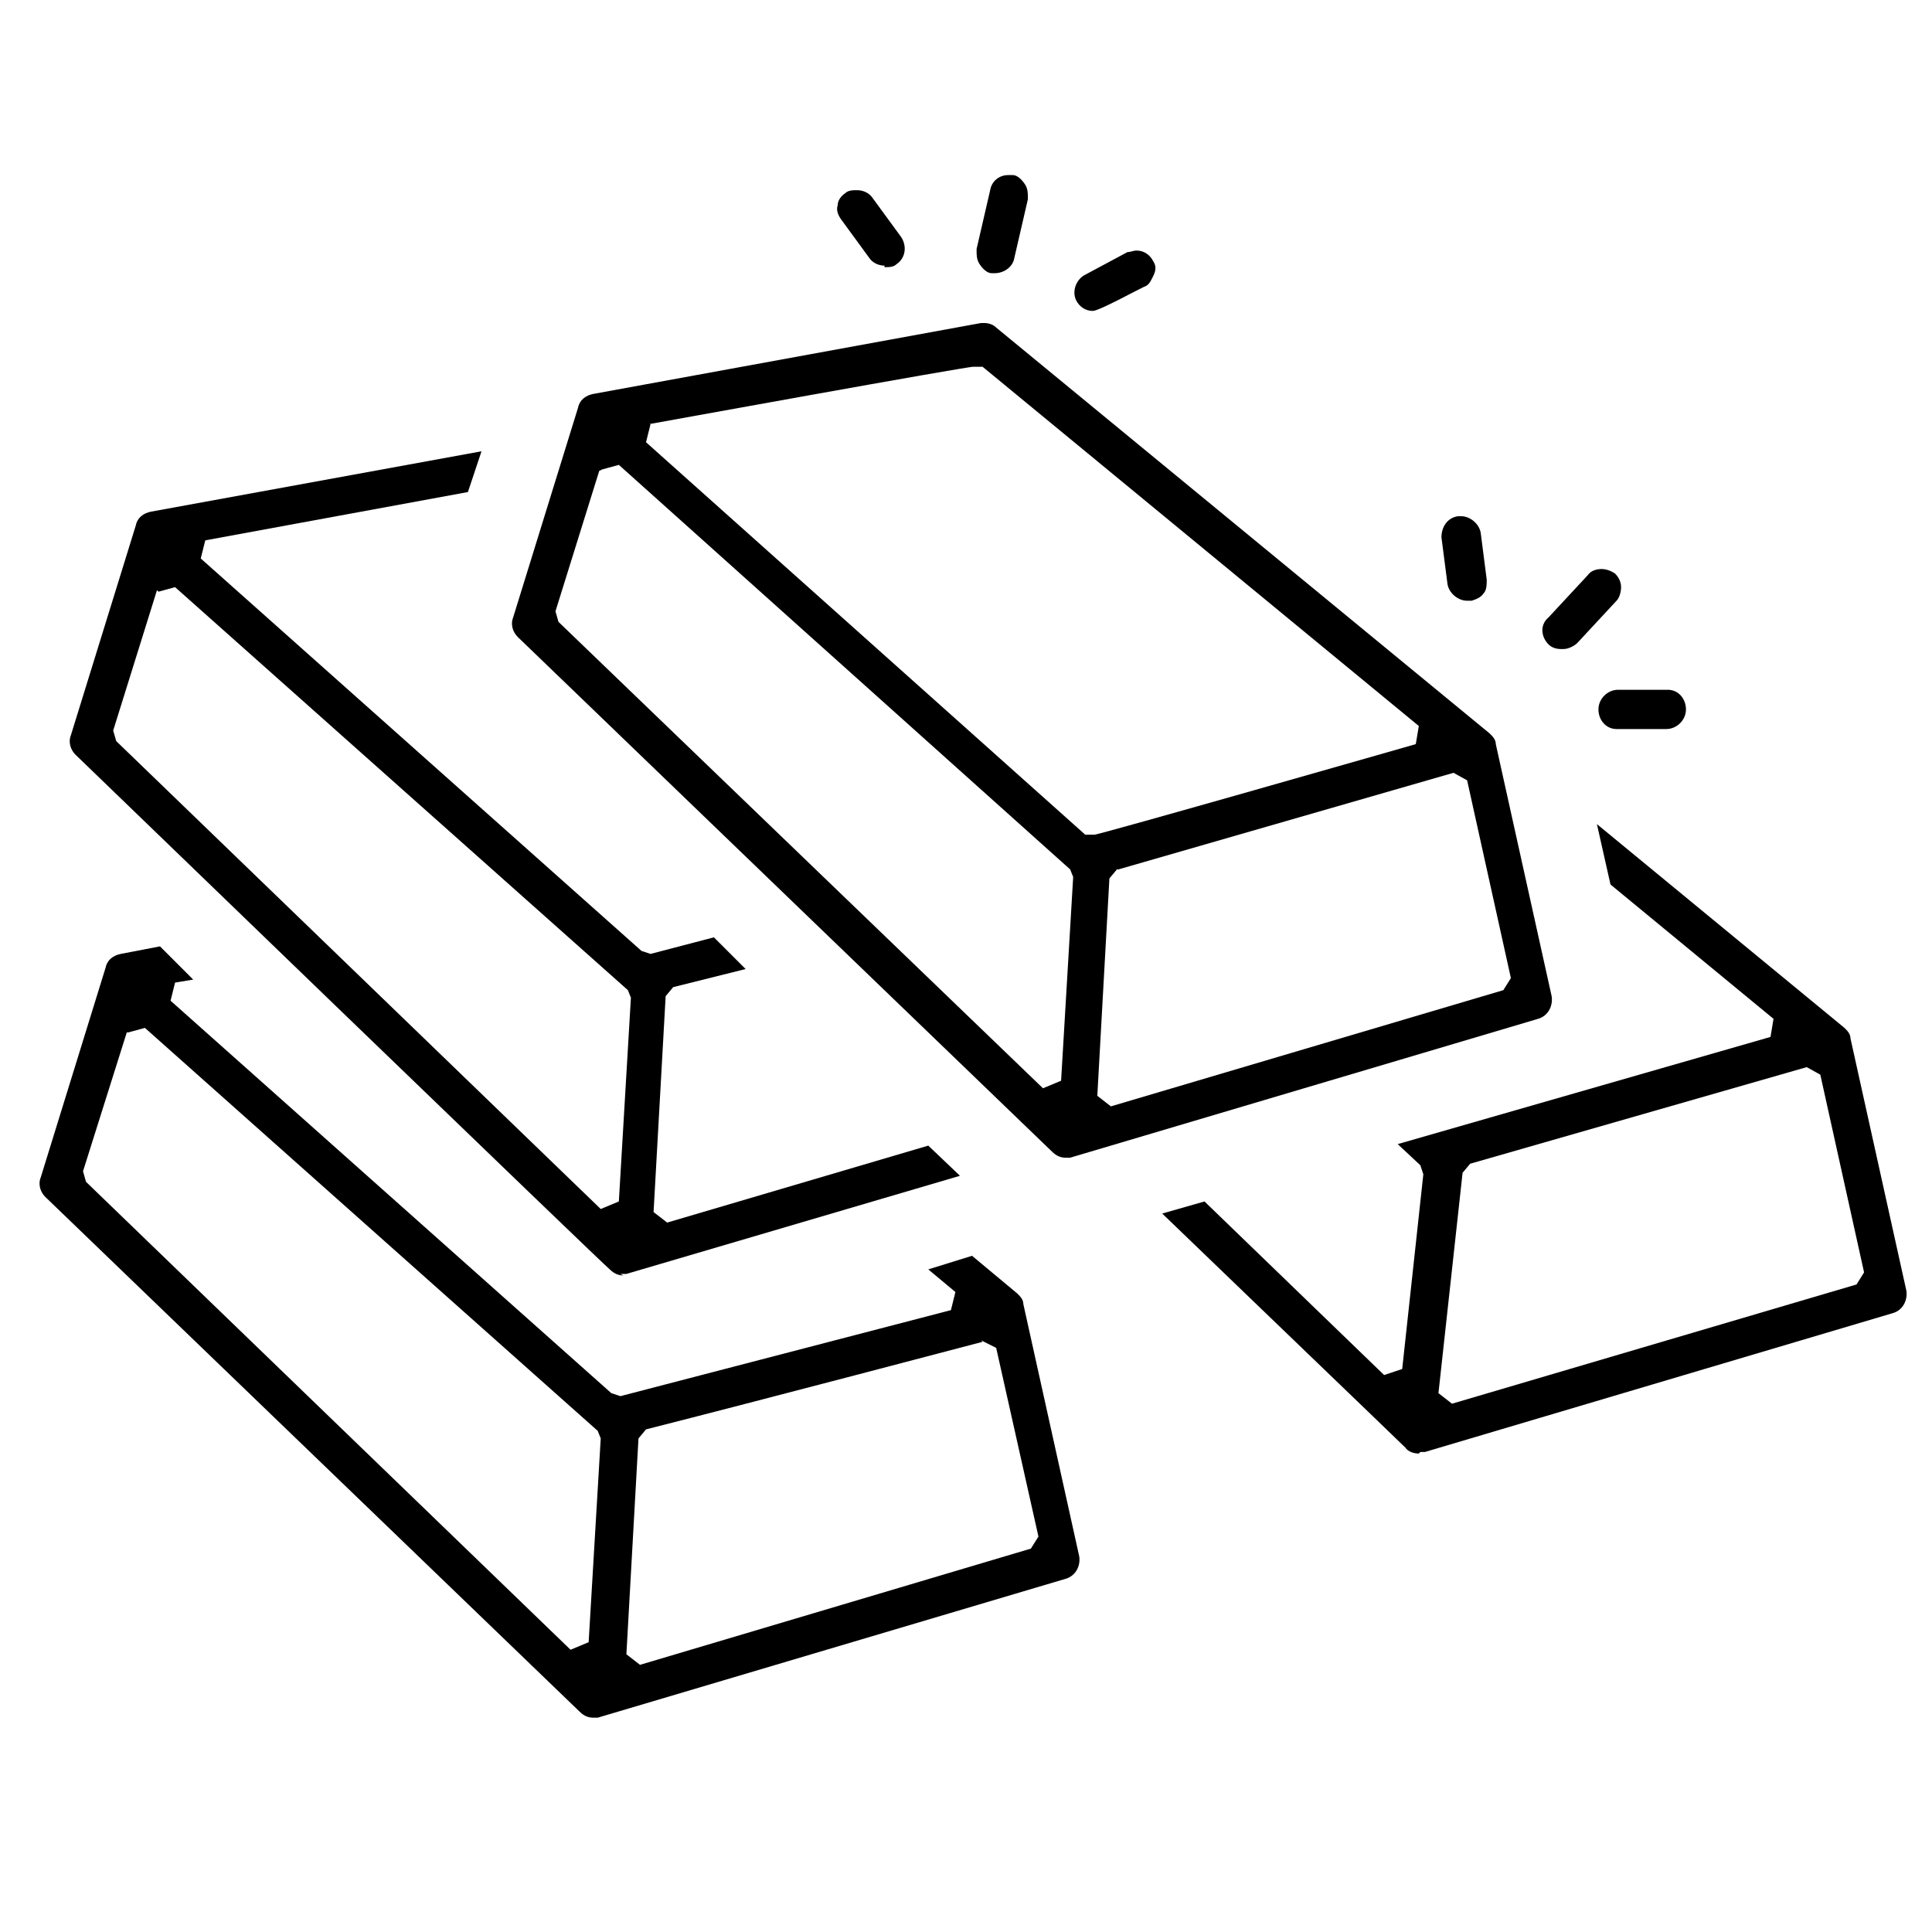 <svg width="63" height="63" viewBox="0 0 63 63" fill="none" xmlns="http://www.w3.org/2000/svg">
<path d="M19.343 56.011C19.195 56.011 19.048 55.962 18.9 55.814C18.802 55.716 1.477 39.03 1.477 39.03C1.329 38.883 1.23 38.637 1.329 38.391L3.445 31.549C3.495 31.303 3.691 31.155 3.937 31.106L5.217 30.86L6.3 31.943L5.709 32.041L5.562 32.632L19.934 45.429L20.229 45.527L31.008 42.722L31.155 42.131L30.27 41.393L31.697 40.95L33.173 42.18C33.272 42.279 33.37 42.377 33.37 42.525L35.191 50.745C35.241 51.04 35.093 51.384 34.748 51.483L19.491 56.011C19.441 56.011 19.392 56.011 19.294 56.011H19.343ZM32.041 43.755C31.845 43.805 24.757 45.675 21.066 46.61L20.82 46.905L20.426 53.944L20.869 54.288L33.616 50.498L33.862 50.105L32.484 43.952L31.992 43.706L32.041 43.755ZM4.134 33.666L2.707 38.194L2.805 38.538L18.605 53.796L19.195 53.55L19.589 46.905L19.491 46.659L4.725 33.518L4.184 33.666H4.134ZM46.266 47.398C46.118 47.398 45.921 47.348 45.823 47.201C45.823 47.201 45.626 47.004 37.898 39.572L39.277 39.178L45.134 44.838L45.724 44.641L46.413 38.292L46.315 37.997L45.577 37.308L57.734 33.813L57.832 33.223L52.516 28.842L52.073 26.873L60.145 33.518C60.244 33.616 60.342 33.715 60.342 33.862L62.163 42.082C62.212 42.377 62.065 42.722 61.72 42.82L46.462 47.348C46.413 47.348 46.364 47.348 46.315 47.348L46.266 47.398ZM47.939 37.948L47.693 38.243L46.906 45.429L47.348 45.773L60.539 41.885L60.785 41.491L59.358 35.044L58.915 34.798L47.939 37.948ZM52.713 23.773C52.369 23.773 52.123 23.477 52.123 23.133C52.123 22.788 52.418 22.493 52.763 22.493H54.387C54.731 22.493 54.977 22.788 54.977 23.133C54.977 23.477 54.682 23.773 54.337 23.773C54.239 23.773 52.713 23.773 52.713 23.773ZM50.892 21.164C50.745 21.164 50.597 21.115 50.498 21.016C50.252 20.77 50.203 20.377 50.498 20.13L51.778 18.752C51.877 18.605 52.073 18.555 52.221 18.555C52.369 18.555 52.516 18.605 52.664 18.703C52.763 18.802 52.861 18.949 52.861 19.146C52.861 19.294 52.812 19.491 52.713 19.589L51.434 20.967C51.335 21.066 51.138 21.164 50.991 21.164H50.892ZM47.841 19.589C47.545 19.589 47.25 19.343 47.201 19.048L47.004 17.522C47.004 17.177 47.201 16.882 47.545 16.833C47.545 16.833 47.594 16.833 47.644 16.833C47.939 16.833 48.234 17.079 48.284 17.374L48.48 18.9C48.48 19.048 48.48 19.244 48.382 19.343C48.284 19.491 48.136 19.54 47.988 19.589C47.988 19.589 47.939 19.589 47.89 19.589H47.841ZM35.634 10.139C35.388 10.139 35.191 9.991 35.093 9.795C34.945 9.499 35.093 9.105 35.388 8.958L36.766 8.22C36.865 8.22 36.963 8.17 37.062 8.17C37.308 8.17 37.505 8.318 37.603 8.515C37.702 8.662 37.702 8.81 37.603 9.007C37.505 9.204 37.456 9.302 37.308 9.352C37.308 9.352 37.209 9.401 37.111 9.45C36.077 9.991 35.733 10.139 35.634 10.139ZM32.484 8.909C32.484 8.909 32.386 8.909 32.337 8.909C32.189 8.909 32.041 8.761 31.943 8.613C31.845 8.466 31.845 8.318 31.845 8.121L32.288 6.202C32.337 5.906 32.583 5.709 32.878 5.709C33.173 5.709 32.977 5.709 33.026 5.709C33.173 5.709 33.321 5.857 33.419 6.005C33.518 6.152 33.518 6.3 33.518 6.497L33.075 8.416C33.026 8.712 32.73 8.909 32.435 8.909H32.484ZM28.842 8.662C28.645 8.662 28.448 8.564 28.35 8.416L27.415 7.137C27.316 6.989 27.267 6.841 27.316 6.694C27.316 6.546 27.415 6.398 27.562 6.3C27.661 6.202 27.809 6.202 27.956 6.202C28.153 6.202 28.35 6.3 28.448 6.448L29.384 7.727C29.581 8.023 29.531 8.416 29.236 8.613C29.137 8.712 28.99 8.712 28.842 8.712V8.662Z" fill="black"/>
<path d="M20.327 41.59C20.18 41.59 20.032 41.541 19.884 41.393C19.835 41.393 2.461 24.609 2.461 24.609C2.313 24.462 2.215 24.216 2.313 23.97L4.43 17.128C4.479 16.882 4.676 16.734 4.922 16.685L15.701 14.716L15.258 16.045L6.694 17.62L6.546 18.211L20.918 31.008L21.213 31.106L23.28 30.565L24.314 31.599L21.952 32.189L21.706 32.484L21.312 39.523L21.755 39.867L30.27 37.357L31.303 38.341L20.426 41.541C20.377 41.541 20.327 41.541 20.229 41.541L20.327 41.59ZM5.119 19.245L3.691 23.822L3.79 24.166L19.589 39.424L20.18 39.178L20.573 32.534L20.475 32.288L5.709 19.146L5.168 19.294L5.119 19.245Z" fill="black"/>
<path d="M34.748 37.751C34.601 37.751 34.453 37.702 34.306 37.554L16.882 20.77C16.734 20.623 16.636 20.377 16.734 20.131L18.851 13.289C18.9 13.043 19.097 12.895 19.343 12.846L31.992 10.533H32.091C32.238 10.533 32.386 10.582 32.484 10.681L48.579 23.92C48.677 24.019 48.776 24.117 48.776 24.265L50.597 32.484C50.646 32.78 50.498 33.124 50.154 33.223L34.896 37.751C34.847 37.751 34.798 37.751 34.699 37.751H34.748ZM36.422 28.35L36.176 28.645L35.782 35.733L36.225 36.077L49.022 32.288L49.268 31.894L47.841 25.446L47.398 25.2L36.471 28.35H36.422ZM19.54 15.356L18.113 19.934L18.211 20.278L34.01 35.487L34.601 35.241L34.995 28.596L34.896 28.35L20.18 15.159L19.638 15.307L19.54 15.356ZM21.213 13.831L21.066 14.421L35.388 27.218H35.684C35.684 27.267 46.167 24.265 46.167 24.265L46.266 23.674L32.041 11.96H31.746C31.746 11.911 21.164 13.831 21.164 13.831H21.213Z" fill="black"/>
</svg>
